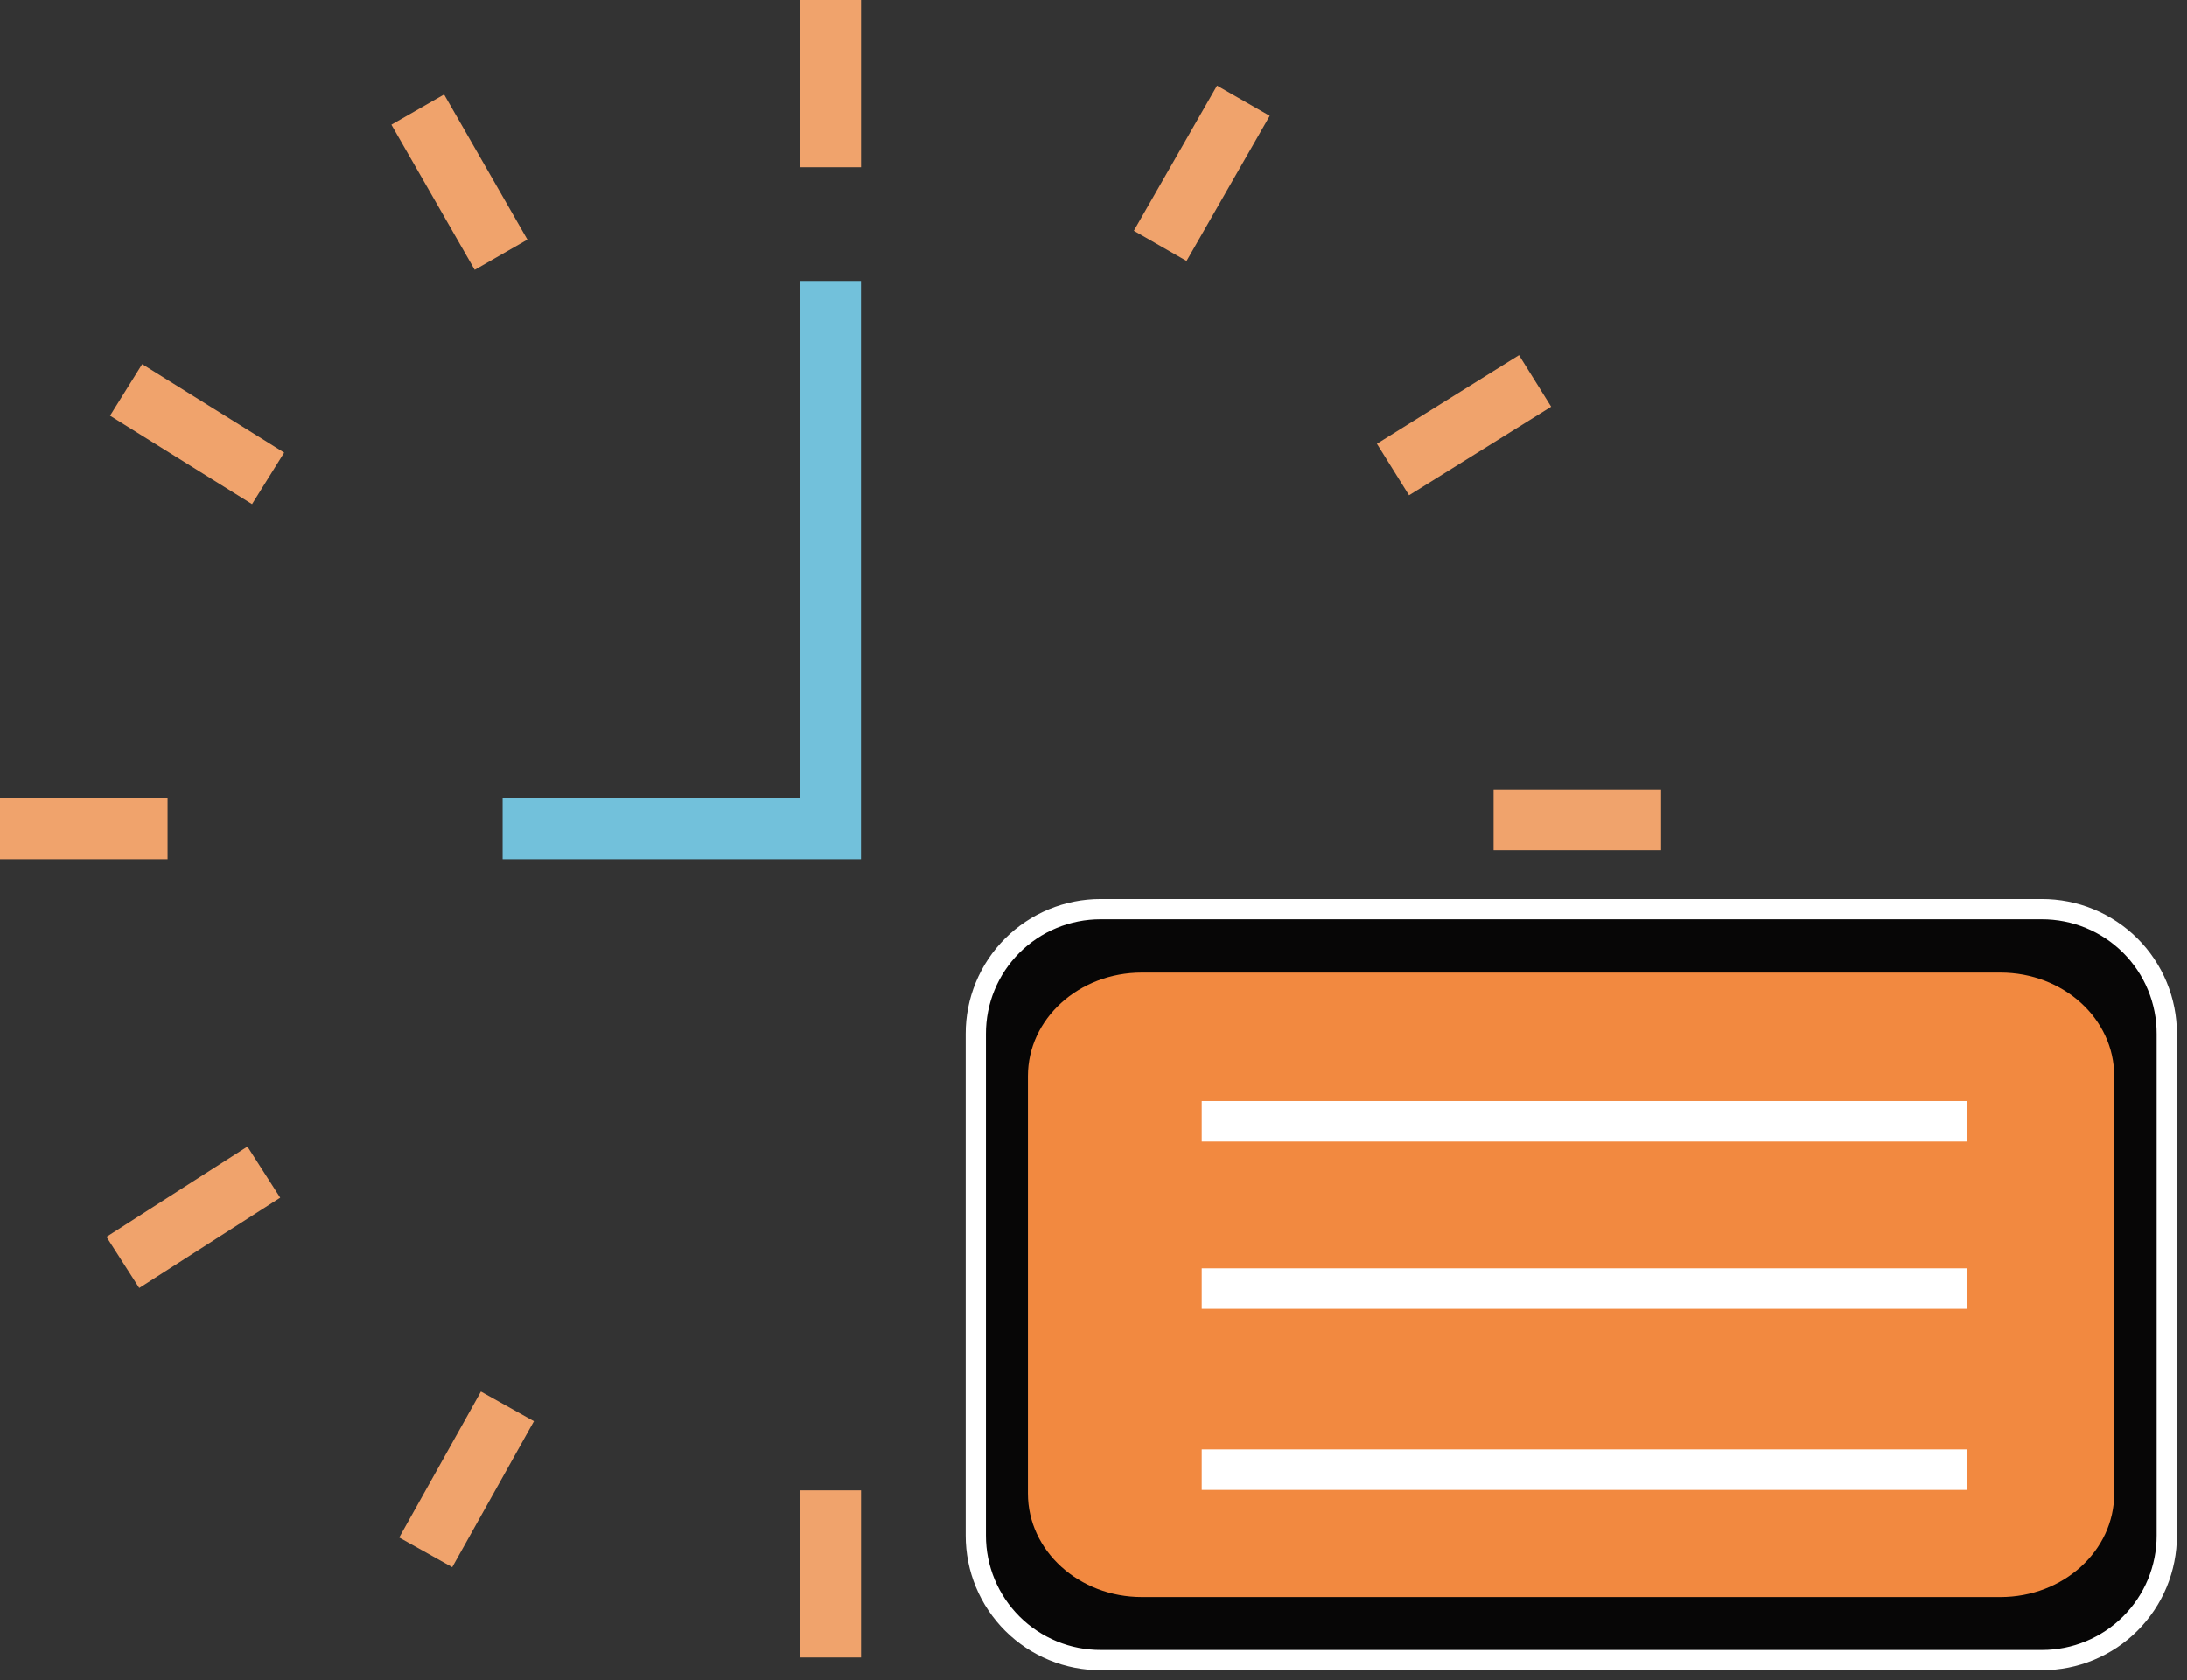 <svg width="108" height="83" viewBox="0 0 108 83" fill="none" xmlns="http://www.w3.org/2000/svg">
<rect x="0" y="0" width="108" height="83" fill="#333333" stroke="none"/>
<path d="M41.017 13.879V40.94H24.82" stroke="#72C1DB" stroke-width="3" stroke-miterlimit="10"/>
<path d="M41.02 8.26V0" stroke="#F0A36C" stroke-width="3" stroke-miterlimit="10"/>
<path d="M24.743 12.582L20.629 5.413" stroke="#F0A36C" stroke-width="3" stroke-miterlimit="10"/>
<path d="M13.239 23.629L6.227 19.26" stroke="#F0A36C" stroke-width="3" stroke-miterlimit="10"/>
<path d="M8.275 40.94H0" stroke="#F0A36C" stroke-width="3" stroke-miterlimit="10"/>
<path d="M6.066 62.36L13.027 57.9" stroke="#F0A36C" stroke-width="3" stroke-miterlimit="10"/>
<path d="M25.058 69.471L21.023 76.681" stroke="#F0A36C" stroke-width="3" stroke-miterlimit="10"/>
<path d="M41.02 73.619V81.873" stroke="#F0A36C" stroke-width="3" stroke-miterlimit="10"/>
<path d="M57.293 12.144L61.401 4.976" stroke="#F0A36C" stroke-width="3" stroke-miterlimit="10"/>
<path d="M68.789 23.192L75.807 18.817" stroke="#F0A36C" stroke-width="3" stroke-miterlimit="10"/>
<path d="M73.758 40.497H82.028" stroke="#F0A36C" stroke-width="3" stroke-miterlimit="10"/>
<path d="M107 51.076V75.85C107.001 76.657 106.842 77.457 106.533 78.203C106.224 78.949 105.77 79.627 105.198 80.199C104.627 80.77 103.948 81.223 103.2 81.532C102.453 81.842 101.652 82.001 100.843 82.001H54.371C53.56 82.004 52.756 81.848 52.006 81.54C51.255 81.232 50.573 80.78 49.998 80.208C49.424 79.636 48.968 78.957 48.657 78.209C48.346 77.461 48.187 76.659 48.188 75.85V51.076C48.185 50.267 48.342 49.465 48.651 48.717C48.959 47.968 49.413 47.288 49.985 46.715C50.558 46.142 51.238 45.687 51.987 45.377C52.736 45.068 53.539 44.908 54.35 44.909H100.821C101.634 44.906 102.438 45.064 103.189 45.373C103.94 45.682 104.622 46.136 105.197 46.709C105.771 47.282 106.226 47.963 106.535 48.713C106.845 49.462 107.003 50.266 107 51.076Z" fill="#070606" stroke="white" stroke-miterlimit="10"/>
<path d="M104.404 53.151V73.777C104.404 76.602 101.891 78.889 98.785 78.889H56.386C53.281 78.889 50.762 76.602 50.762 73.777V53.151C50.762 50.331 53.275 48.044 56.386 48.044H98.785C101.891 48.044 104.404 50.326 104.404 53.151Z" fill="#F28940"/>
<path d="M59.344 55.388H97.133" stroke="white" stroke-width="2" stroke-miterlimit="10"/>
<path d="M59.344 63.652H97.133" stroke="white" stroke-width="2" stroke-miterlimit="10"/>
<path d="M59.344 72.597H97.133" stroke="white" stroke-width="2" stroke-miterlimit="10"/>
</svg>
